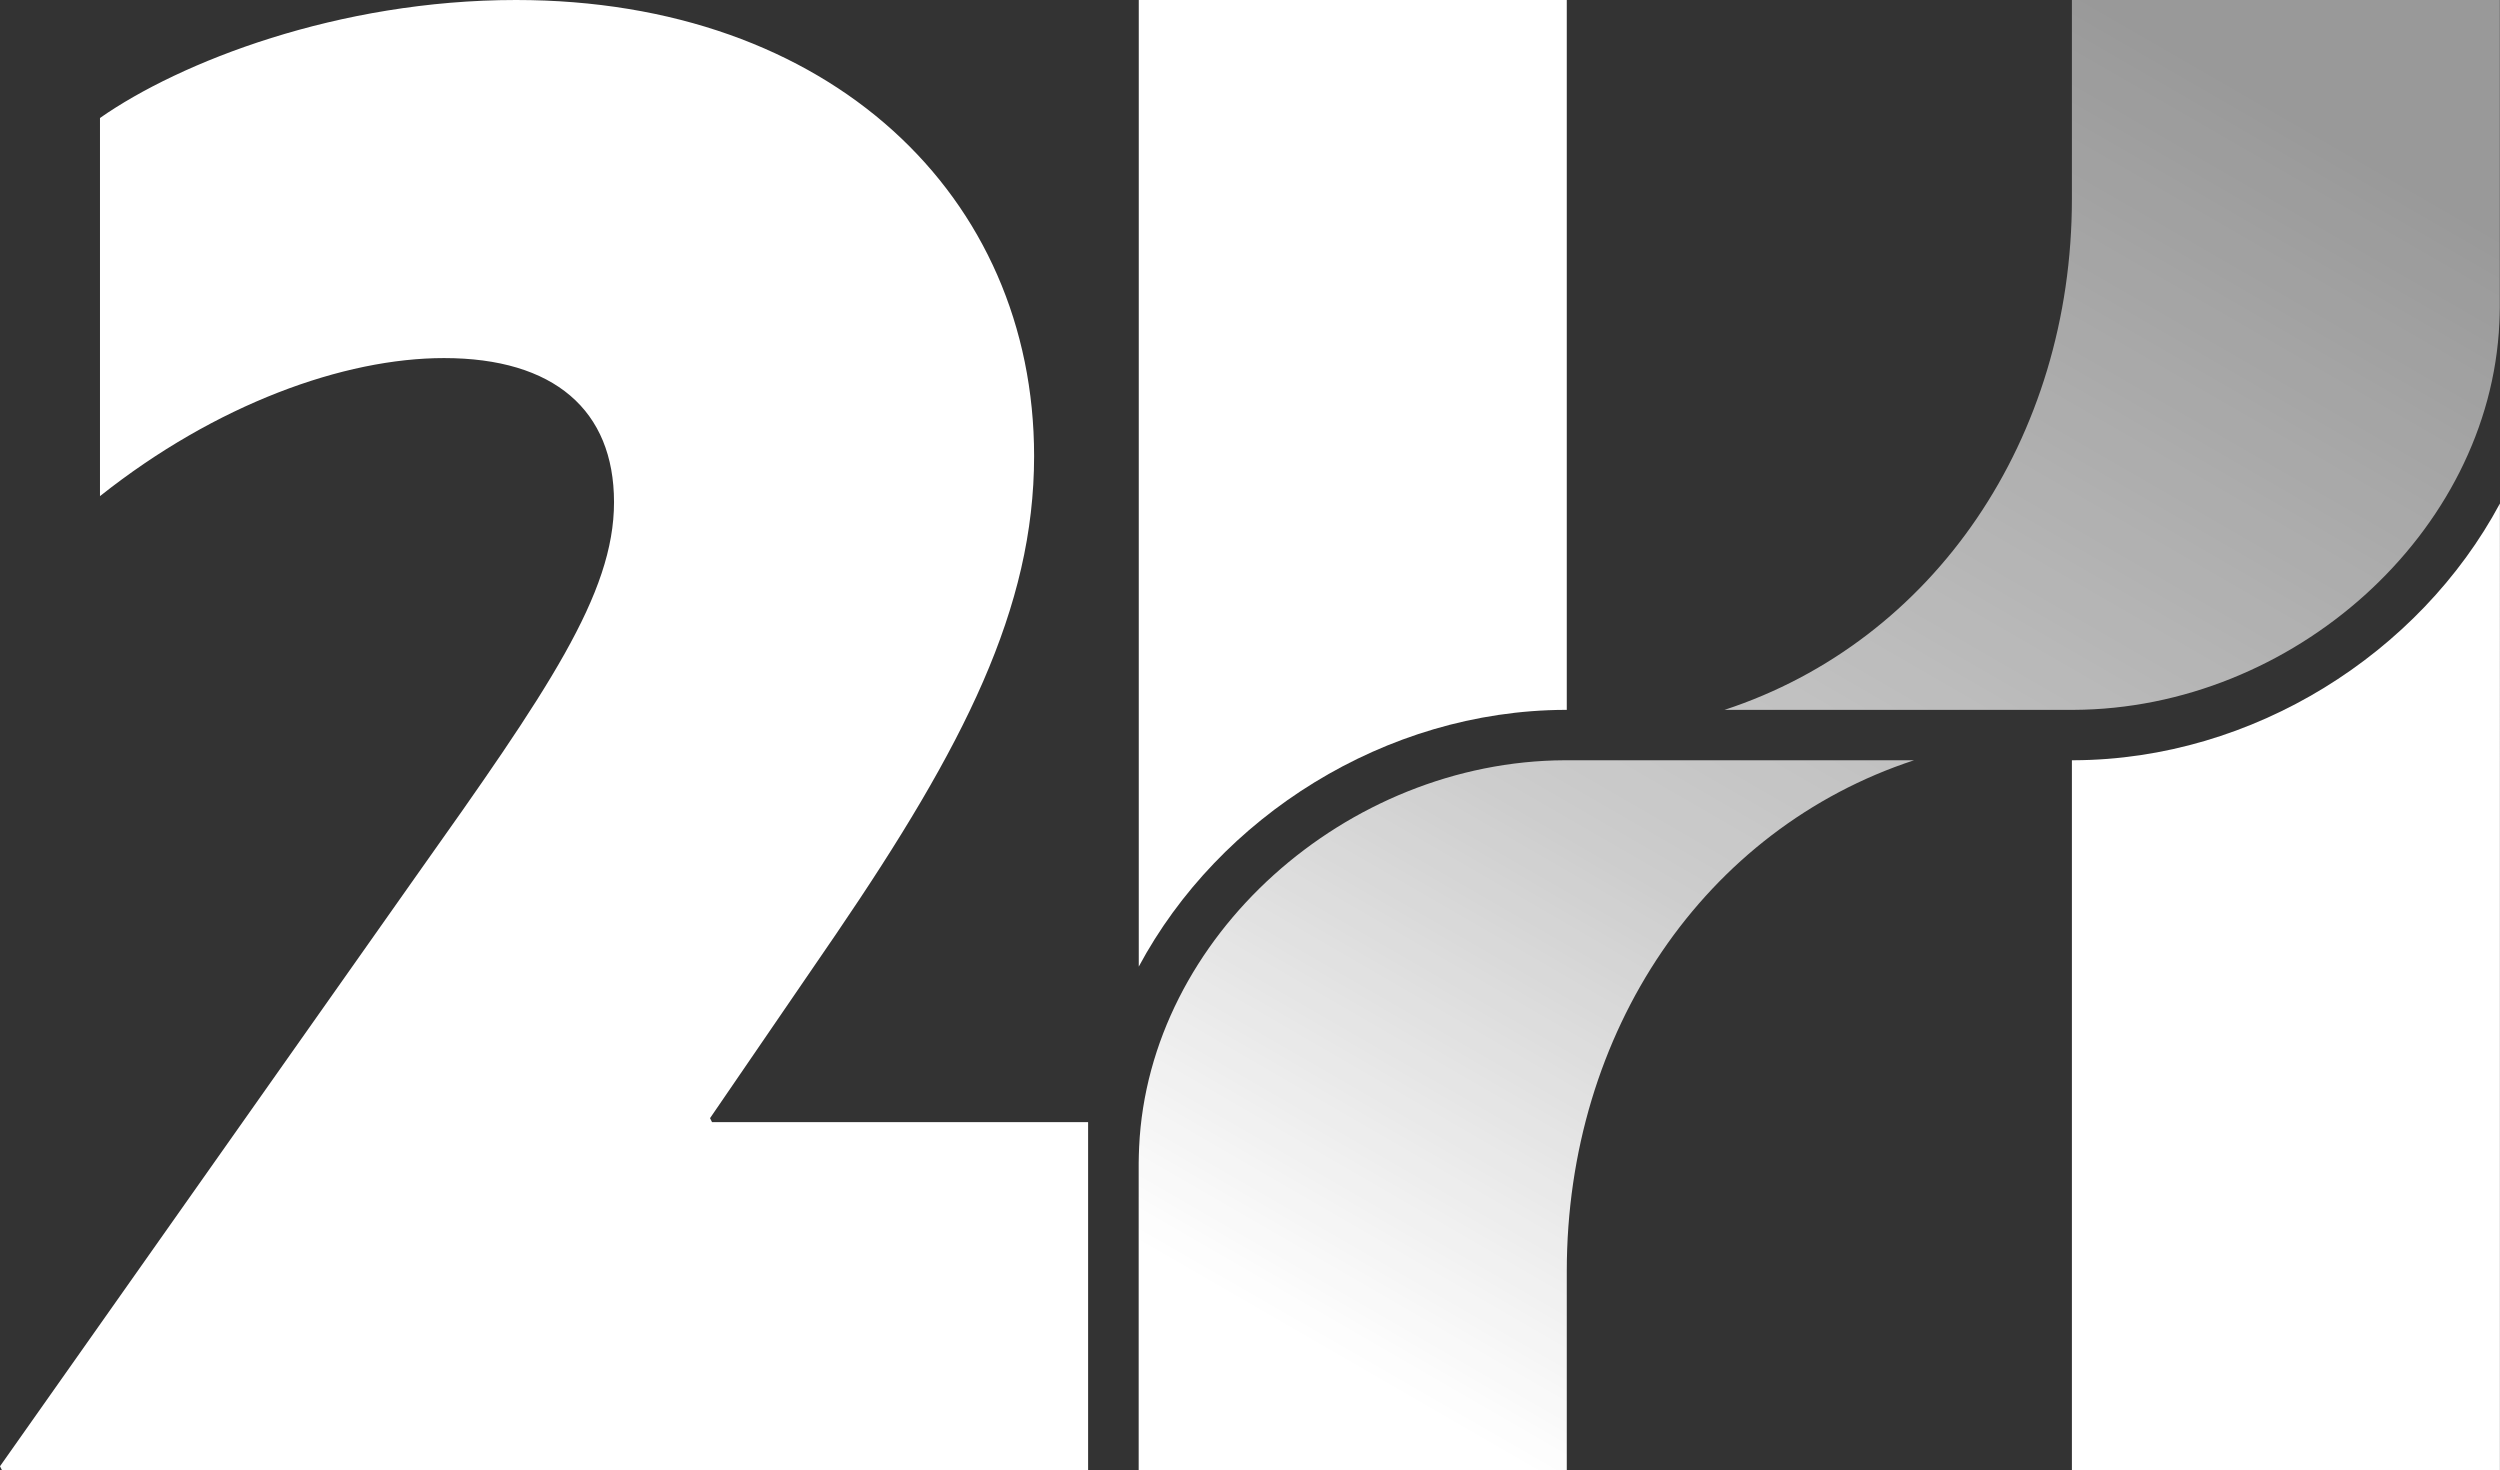 <?xml version="1.0" encoding="utf-8"?>
<svg xmlns="http://www.w3.org/2000/svg" xmlns:xlink="http://www.w3.org/1999/xlink" id="Layer_2" data-name="Layer 2" viewBox="0 0 277.8 163.37">
  <rect x="0" y="0" width="277.8" height="163.37" fill="#333333" stroke="none"/>
  <defs>
    <style>
      .cls-1 {
        fill: url(#linear-gradient);
      }

      .cls-1, .cls-2 {
        stroke-width: 0px;
      }

      .cls-2 {
        fill: #fff;
      }
    </style>
    <linearGradient id="linear-gradient" x1="147.89" y1="175.69" x2="256.44" y2="-12.33" gradientUnits="userSpaceOnUse">
      <stop offset=".1" stop-color="#fff"/>
      <stop offset=".4" stop-color="#fff" stop-opacity=".75"/>
      <stop offset=".9" stop-color="#fff" stop-opacity=".5"/>
    </linearGradient>
  </defs>
  <g id="Layer_1-2" data-name="Layer 1">
    <path class="cls-2" d="M46.23,97.36c14.67-20.67,22-31.34,22-41.56s-6.67-16.01-18.89-16.01c-11.11,0-25.34,5.11-38.23,15.34V13.11C20,6.89,37.56,0,57.34,0,92.24,0,114.91,21.78,114.91,50.68c0,16.89-7.78,32.22-22.01,53.12l-14,20.45.22.44h41.79v38.68H.22l-.22-.44,46.23-65.57Z"/>
    <path class="cls-2" d="M173.89,78.88h.21V0h-47.56v107.41c8.92-16.65,27.39-28.45,47.35-28.53Z"/>
    <path class="cls-2" d="M230.44,84.48h-.21v78.88h47.56V55.95c-8.92,16.65-27.39,28.45-47.35,28.53Z"/>
    <path class="cls-1" d="M173.9,84.48h38.79c-23.27,7.64-38.59,30.15-38.59,56.78v22.1h-47.57v-34.13c0-.59.03-1.18.05-1.77,1.06-23.38,23.02-42.88,47.31-42.98ZM230.23,0v22.1c0,26.63-15.32,49.14-38.6,56.78h38.79c24.3-.1,46.26-19.61,47.31-43,.02-.58.05-1.16.05-1.75V0s-47.56,0-47.56,0Z"/>
  </g>
</svg>